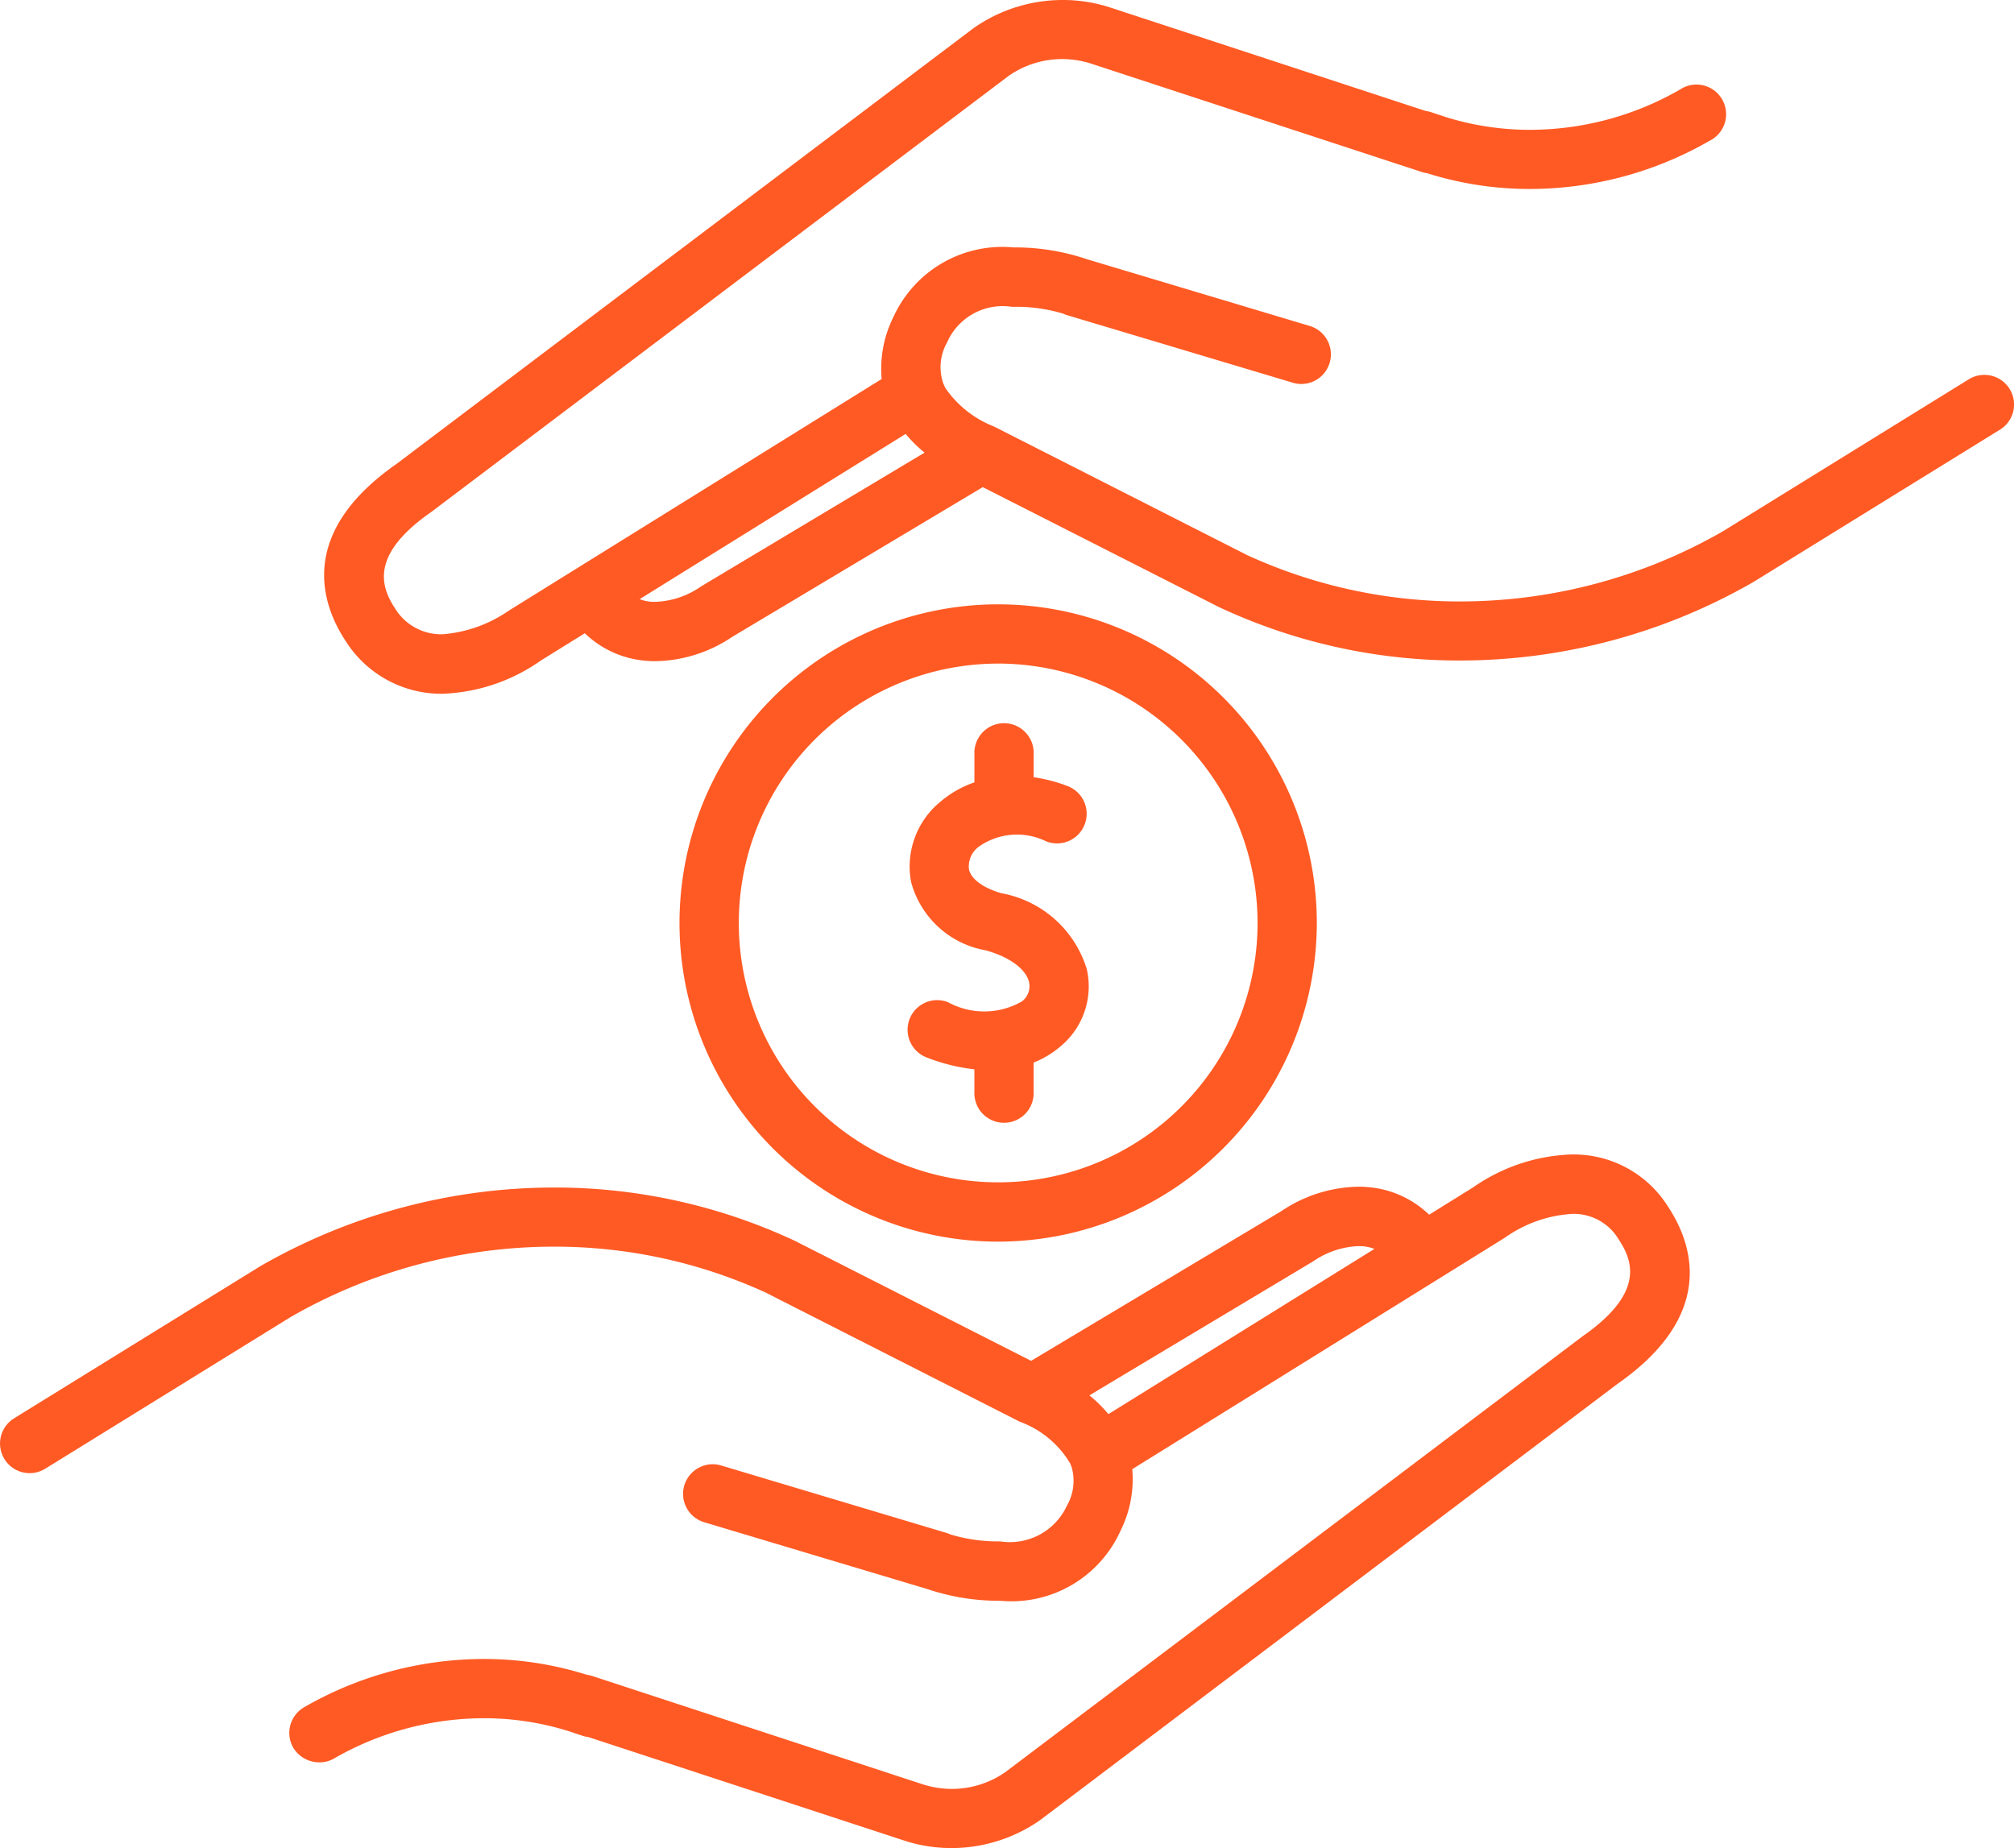 <svg xmlns="http://www.w3.org/2000/svg" id="Group_11" width="68.695" height="63.037" data-name="Group 11" viewBox="0 0 68.695 63.037">
    <defs>
        <style>
            .cls-1{fill:#ff5a24}.cls-2{fill:none}
        </style>
    </defs>
    <path id="Fill_1" d="M3.2 5.771c-.621-.179-1.035-.483-1.107-.814a.837.837 0 0 1 .343-.779A2.258 2.258 0 0 1 4.724 4a1.011 1.011 0 1 0 .718-1.89A5.294 5.294 0 0 0 4.3 1.814v-.8a1.011 1.011 0 1 0-2.021 0v.976a3.525 3.525 0 0 0-1.159.659 2.853 2.853 0 0 0-1 2.742 3.209 3.209 0 0 0 2.537 2.326c.815.222 1.385.641 1.487 1.092a.652.652 0 0 1-.244.651 2.576 2.576 0 0 1-2.524.026 1.009 1.009 0 0 0-1.308.576 1.011 1.011 0 0 0 .576 1.308 6.408 6.408 0 0 0 1.634.407v.781a1.011 1.011 0 1 0 2.021 0v-1.011a3.246 3.246 0 0 0 .92-.555 2.656 2.656 0 0 0 .894-2.628A3.738 3.738 0 0 0 3.2 5.771" class="cls-1" data-name="Fill 1" transform="translate(30.957 24.697)"/>
    <path id="Fill_3" d="M10.869 21.739a10.869 10.869 0 1 1 10.867-10.87 10.882 10.882 0 0 1-10.867 10.87zm0-19.717a8.847 8.847 0 1 0 8.846 8.847 8.857 8.857 0 0 0-8.846-8.848z" class="cls-1" data-name="Fill 3" transform="translate(23.179 20.613)"/>
    <g id="Group_7" data-name="Group 7" transform="translate(0 39.378)">
        <path id="Clip_6" d="M0 0h57.639v23.658H0z" class="cls-2" data-name="Clip 6"/>
        <g id="Group_35157" data-name="Group 35157" transform="translate(.001)">
            <path id="Fill_5" d="M32.447 23.659a5.2 5.2 0 0 1-1.647-.269l-10.732-3.517a1.025 1.025 0 0 1-.193-.042l-.41-.137c-.074-.025-.155-.049-.239-.074a9.636 9.636 0 0 0-2.727-.39 10.274 10.274 0 0 0-5.113 1.378.97.97 0 0 1-.485.127 1.039 1.039 0 0 1-.9-.5 1.012 1.012 0 0 1 .372-1.38 12.3 12.3 0 0 1 6.127-1.646 11.623 11.623 0 0 1 3.294.472c.074.021.145.042.213.064a1.145 1.145 0 0 1 .189.043l11.236 3.683a3.271 3.271 0 0 0 1.036.17 3.188 3.188 0 0 0 1.829-.578L53.982 6.2c2.068-1.444 1.747-2.517 1.236-3.29a1.788 1.788 0 0 0-1.573-.884 4.406 4.406 0 0 0-2.309.809l-12.717 7.9a3.938 3.938 0 0 1-.4 2.1 4.08 4.08 0 0 1-4.1 2.389h-.069a7.629 7.629 0 0 1-2.421-.4l-7.611-2.279a1.012 1.012 0 0 1-.678-1.259 1.018 1.018 0 0 1 .967-.72 1 1 0 0 1 .29.043l7.685 2.3a.967.967 0 0 1 .138.053 5.6 5.6 0 0 0 1.654.237h.046a2.143 2.143 0 0 0 2.272-1.223 1.7 1.7 0 0 0 .158-1.315.784.784 0 0 1-.045-.115 3.312 3.312 0 0 0-1.721-1.429l-8.65-4.397a17.281 17.281 0 0 0-7.258-1.575 18.023 18.023 0 0 0-8.962 2.4L1.541 10.72A1.01 1.01 0 0 1 .48 9l8.4-5.19a20.1 20.1 0 0 1 10-2.682 19.3 19.3 0 0 1 8.1 1.758l.117.053 8.073 4.1 8.536-5.107A4.825 4.825 0 0 1 46.33 1.1c.081 0 .163 0 .242.008a3.4 3.4 0 0 1 2.173.947l1.5-.932A6.214 6.214 0 0 1 53.613 0h.057a3.794 3.794 0 0 1 3.23 1.791c.815 1.234 1.674 3.66-1.735 6.038L35.484 22.7a5.279 5.279 0 0 1-3.037.959zm13.9-20.533a2.92 2.92 0 0 0-1.559.521l-7.631 4.57a4.849 4.849 0 0 1 .649.64l9.072-5.635a1.434 1.434 0 0 0-.429-.093z" class="cls-1" data-name="Fill 5"/>
        </g>
    </g>
    <g id="Group_10" data-name="Group 10" transform="translate(11.055)">
        <path id="Clip_9" d="M0 0h57.638v23.664H0z" class="cls-2" data-name="Clip 9" transform="translate(0 .001)"/>
        <g id="Group_35156" data-name="Group 35156">
            <path id="Fill_8" d="M4.034 23.664a3.857 3.857 0 0 1-3.3-1.8c-.815-1.235-1.672-3.662 1.736-6.04L22.153.959A5.29 5.29 0 0 1 25.2 0a5.181 5.181 0 0 1 1.645.266L37.57 3.784a.944.944 0 0 1 .194.045l.409.135c.075.026.159.052.239.075a9.648 9.648 0 0 0 2.725.389 10.279 10.279 0 0 0 5.115-1.376A1.011 1.011 0 1 1 47.261 4.8a12.314 12.314 0 0 1-6.126 1.646 11.66 11.66 0 0 1-3.291-.47l-.087-.027-.126-.04a1.03 1.03 0 0 1-.189-.042L26.206 2.185a3.27 3.27 0 0 0-1.036-.17 3.18 3.18 0 0 0-1.829.579L3.656 17.463C1.59 18.9 1.91 19.978 2.42 20.752a1.841 1.841 0 0 0 1.615.883 4.58 4.58 0 0 0 2.265-.807l12.717-7.9a3.947 3.947 0 0 1 .394-2.1 4.083 4.083 0 0 1 4.1-2.389h.078a7.635 7.635 0 0 1 2.421.4l7.611 2.28a1.011 1.011 0 0 1-.288 1.979 1 1 0 0 1-.293-.044l-7.685-2.3a.939.939 0 0 1-.14-.053 5.526 5.526 0 0 0-1.653-.236h-.11a2.068 2.068 0 0 0-2.207 1.224 1.7 1.7 0 0 0-.136 1.36 1.291 1.291 0 0 0 .091.2 3.6 3.6 0 0 0 1.651 1.3l8.636 4.387a17.355 17.355 0 0 0 7.281 1.579 17.992 17.992 0 0 0 8.955-2.4l8.377-5.179a1.013 1.013 0 0 1 1.39.33 1.006 1.006 0 0 1-.329 1.39l-8.4 5.19a20.074 20.074 0 0 1-10 2.684 19.3 19.3 0 0 1-8.105-1.761l-.117-.053-8.072-4.1-8.541 5.104a4.822 4.822 0 0 1-2.617.833c-.081 0-.163 0-.242-.008a3.391 3.391 0 0 1-2.175-.945l-1.5.931a6.2 6.2 0 0 1-3.358 1.133zm15.8-8.862l-9.072 5.635a1.4 1.4 0 0 0 .429.091h.123a2.893 2.893 0 0 0 1.537-.521l.01-.007 7.62-4.561a4.692 4.692 0 0 1-.647-.639z" class="cls-1" data-name="Fill 8"/>
        </g>
    </g>
</svg>

